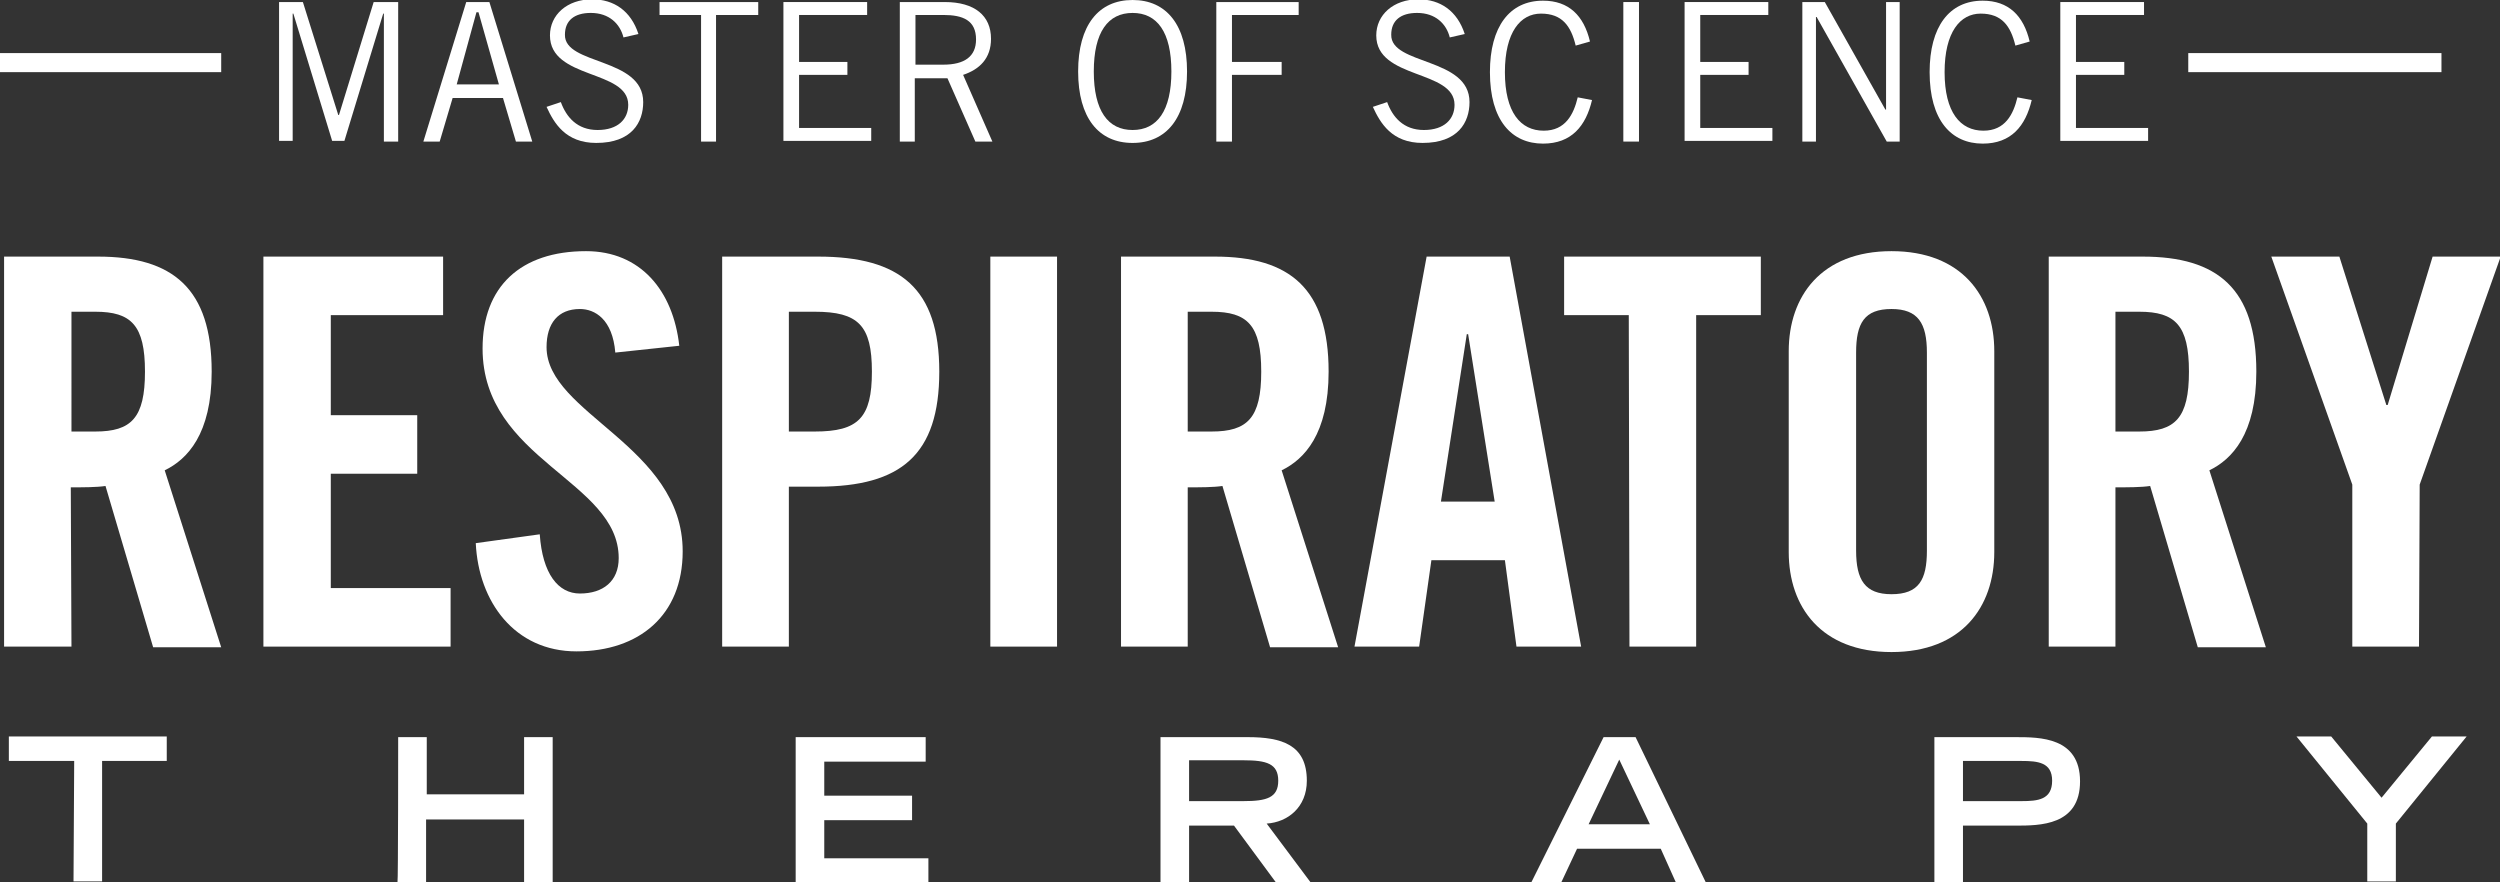 <?xml version="1.0" encoding="utf-8"?>
<!-- Generator: Adobe Illustrator 22.0.1, SVG Export Plug-In . SVG Version: 6.00 Build 0)  -->
<svg version="1.1" id="Layer_1" xmlns="http://www.w3.org/2000/svg" xmlns:xlink="http://www.w3.org/1999/xlink" x="0px" y="0px"
	 viewBox="0 0 367.3 129.6" style="enable-background:new 0 0 367.3 129.6;" xml:space="preserve">
<rect x="0" y="0" width="367.3" height="129.6" fill="#333333" stroke="none"/>
<style type="text/css">
	.st0{fill:#FFFFFF;}
</style>
<g>
	<g>
		<rect y="7.8" class="st0" width="32.5" height="2.8"/>
	</g>
</g>
<g>
	<g>
		<rect x="321.5" y="7.8" class="st0" width="37.2" height="2.8"/>
	</g>
</g>
<g>
	<path class="st0" d="M10.5,95H0.6V37.7h13.8c11,0,16.7,4.7,16.7,16.9c0,9.2-3.6,12.9-6.9,14.5l8.3,26h-10l-7-23.7
		c-1.3,0.2-3.3,0.2-5.1,0.2L10.5,95L10.5,95z M10.5,63.4H14c5.3,0,7.3-2,7.3-8.8c0-6.8-2-8.8-7.3-8.8h-3.5V63.4z"/>
	<path class="st0" d="M38.7,95V37.7h26.4v8.6H48.6V61h12.7v8.6H48.6v16.8h17.6V95L38.7,95L38.7,95z"/>
	<path class="st0" d="M90.4,51.8c-0.4-4.9-3-6.4-5.2-6.4c-3.2,0-4.9,2.1-4.9,5.6c0,9.8,20,14.5,20,30c0,9.4-6.4,14.7-15.6,14.7
		c-9.1,0-14.4-7.3-14.8-15.9l9.4-1.3c0.4,5.8,2.7,8.7,5.9,8.7c3.4,0,5.7-1.8,5.7-5.2c0-11.4-20-14.4-20-30.8
		c0-9.1,5.6-14.3,15.2-14.3c8,0,12.8,5.8,13.7,13.9L90.4,51.8z"/>
	<path class="st0" d="M106.1,95V37.7h14.1c12.1,0,17.8,4.7,17.8,16.9c0,12.2-5.6,16.9-17.8,16.9h-4.3V95H106.1z M115.9,63.4h3.8
		c6.4,0,8.4-2,8.4-8.8c0-6.8-2-8.8-8.4-8.8h-3.8V63.4z"/>
	<path class="st0" d="M145.5,95V37.7h9.8V95H145.5z"/>
	<path class="st0" d="M174.5,95h-9.8V37.7h13.8c11,0,16.7,4.7,16.7,16.9c0,9.2-3.6,12.9-6.9,14.5l8.3,26h-10l-7-23.7
		c-1.3,0.2-3.3,0.2-5.1,0.2L174.5,95L174.5,95z M174.5,63.4h3.5c5.3,0,7.3-2,7.3-8.8c0-6.8-2-8.8-7.3-8.8h-3.5V63.4z"/>
	<path class="st0" d="M208.5,95H199l10.6-57.3h12.2L232.3,95h-9.5l-1.7-12.7h-10.8L208.5,95z M211.7,73.7h7.9l-3.9-24.6h-0.2
		L211.7,73.7z"/>
	<path class="st0" d="M239.3,46.3h-9.5v-8.6h28.9v8.6h-9.5V95h-9.8L239.3,46.3L239.3,46.3z"/>
	<path class="st0" d="M262.8,51.6c0-8.1,4.8-14.7,15.1-14.7c10.3,0,15.1,6.6,15.1,14.7v29.5c0,8.1-4.8,14.7-15.1,14.7
		c-10.3,0-15.1-6.6-15.1-14.7V51.6z M272.7,80.9c0,4.3,1.3,6.4,5.2,6.4c4,0,5.2-2.1,5.2-6.4V51.8c0-4.3-1.3-6.4-5.2-6.4
		c-4,0-5.2,2.1-5.2,6.4V80.9z"/>
	<path class="st0" d="M310.8,95H301V37.7h13.8c11,0,16.7,4.7,16.7,16.9c0,9.2-3.6,12.9-6.9,14.5l8.3,26h-10l-7-23.7
		c-1.3,0.2-3.3,0.2-5.1,0.2L310.8,95L310.8,95z M310.8,63.4h3.5c5.3,0,7.3-2,7.3-8.8c0-6.8-2-8.8-7.3-8.8h-3.5V63.4z"/>
	<path class="st0" d="M355.4,95h-9.8V71.2l-11.9-33.5h10l6.9,21.8h0.2l6.6-21.8h10l-11.9,33.5L355.4,95L355.4,95z"/>
</g>
<g>
	<g>
		<path class="st0" d="M10.9,111.8H1.3v-3.6h23.2v3.6H15v17.7h-4.2L10.9,111.8L10.9,111.8z"/>
		<path class="st0" d="M58.5,108.3h4.2v8.4h14.3v-8.4h4.2v21.3h-4.2v-9.2H62.6v9.2h-4.2C58.5,129.6,58.5,108.3,58.5,108.3z"/>
		<path class="st0" d="M116.9,108.3H136v3.6h-14.9v5h12.9v3.6h-12.9v5.6h15.3v3.6h-19.5V108.3z"/>
		<path class="st0" d="M170.5,108.3h12.8c5,0,8.7,1.1,8.7,6.4c0,3.9-2.8,6.1-5.9,6.3l6.5,8.7h-5.1l-6.2-8.4h-6.6v8.4h-4.2
			L170.5,108.3L170.5,108.3z M182.7,117.7c3.4,0,5.1-0.5,5.1-3c0-2.5-1.7-3-5.1-3h-8v6H182.7z"/>
		<path class="st0" d="M235.6,108.3h4.7l10.3,21.3h-4.4l-2.2-4.9h-12.3l-2.3,4.9h-4.4L235.6,108.3z M242.4,121.1l-4.5-9.5l-4.5,9.5
			H242.4z"/>
		<path class="st0" d="M284.2,108.3h11.9c3.6,0,9.5,0,9.5,6.5c0,6.5-5.9,6.5-9.5,6.5h-7.7v8.3h-4.2L284.2,108.3L284.2,108.3z
			 M297,117.7c2.4,0,4.5-0.2,4.5-3c0-2.7-2.1-2.9-4.5-2.9h-8.6v5.9L297,117.7L297,117.7z"/>
		<path class="st0" d="M347.8,121l-10.4-12.8h5.1l7.4,9l7.4-9h5.1L352,121v8.5h-4.2V121z"/>
	</g>
</g>
<g>
	<path class="st0" d="M56.4,20.8V2h-0.1l-5.7,18.7h-1.8L43.1,2H43v18.7h-2V0.3h3.5l5.2,16.6h0.1l5.1-16.6h3.6v20.5L56.4,20.8
		L56.4,20.8z"/>
	<path class="st0" d="M62.2,20.8l6.3-20.5h3.4l6.3,20.5h-2.4l-1.9-6.4h-7.4l-1.9,6.4C64.6,20.8,62.2,20.8,62.2,20.8z M67.1,12.4h6.2
		l-3-10.6h-0.3L67.1,12.4z"/>
	<path class="st0" d="M91.6,5.5c-0.5-2-2.1-3.6-4.8-3.6c-2.4,0-3.8,1.1-3.8,3.2c-0.1,4.5,11.5,3.3,11.5,9.9c0,3-1.7,6-6.9,6
		c-4.5,0-6.2-2.9-7.3-5.3l2.1-0.7c0.8,2.2,2.4,4.1,5.4,4.1c3,0,4.5-1.6,4.5-3.7c0-5.2-11.5-3.7-11.5-10.2c0-3,2.5-5.3,6.2-5.3
		c3.2,0,5.7,1.7,6.8,5.1L91.6,5.5z"/>
	<path class="st0" d="M105.2,2.2v18.6H103V2.2h-6.1V0.3h14.5v1.9H105.2z"/>
	<path class="st0" d="M127.4,0.3v1.9h-10v6.9h7.1V11h-7.1v7.8h10.6v1.9h-12.9V0.3H127.4z"/>
	<path class="st0" d="M132.2,20.8V0.3h6.6c4.4,0,6.8,2,6.8,5.4c0,2.9-1.7,4.5-4.1,5.3l4.3,9.8h-2.5l-4.1-9.3h-4.8v9.3L132.2,20.8
		L132.2,20.8z M134.5,9.5h4.1c3.1,0,4.8-1.2,4.8-3.7c0-2.8-1.9-3.6-4.8-3.6h-4.1L134.5,9.5L134.5,9.5z"/>
	<path class="st0" d="M166.4,0c5,0,8,3.7,8,10.5c0,6.8-3,10.5-8,10.5s-8-3.7-8-10.5C158.4,3.7,161.4,0,166.4,0z M166.4,19.1
		c3.6,0,5.7-2.8,5.7-8.6s-2.1-8.6-5.7-8.6s-5.7,2.8-5.7,8.6S162.8,19.1,166.4,19.1z"/>
	<path class="st0" d="M190.8,0.3v1.9H181v6.9h7.3V11H181v9.8h-2.3V0.3H190.8z"/>
	<path class="st0" d="M213,5.5c-0.5-2-2.1-3.6-4.8-3.6c-2.4,0-3.8,1.1-3.8,3.2c-0.1,4.5,11.5,3.3,11.5,9.9c0,3-1.7,6-6.9,6
		c-4.5,0-6.2-2.9-7.3-5.3l2.1-0.7c0.8,2.2,2.4,4.1,5.4,4.1s4.5-1.6,4.5-3.7c0-5.2-11.5-3.7-11.5-10.2c0-3,2.5-5.3,6.2-5.3
		c3.2,0,5.7,1.7,6.8,5.1L213,5.5z"/>
	<path class="st0" d="M233.9,14.7c-0.9,3.8-3,6.4-7.2,6.4c-4.6,0-7.8-3.4-7.8-10.5c0-6.7,2.9-10.5,7.8-10.5c3.8,0,6,2.2,6.9,6
		l-2.1,0.6c-0.7-2.9-2-4.7-5.1-4.7c-3,0-5.3,2.7-5.3,8.6c0,5.9,2.3,8.6,5.7,8.6c3.2,0,4.4-2.4,5-4.9L233.9,14.7z"/>
	<path class="st0" d="M240.8,0.3v20.5h-2.3V0.3H240.8z"/>
	<path class="st0" d="M259.8,0.3v1.9h-10v6.9h7.1V11h-7.1v7.8h10.6v1.9h-12.9V0.3H259.8z"/>
	<path class="st0" d="M264.8,20.8V0.3h3.3l8.9,15.8h0.1V0.3h2v20.5h-1.9L266.9,2.5h-0.1v18.3L264.8,20.8L264.8,20.8z"/>
	<path class="st0" d="M298.5,14.7c-0.9,3.8-3,6.4-7.2,6.4c-4.6,0-7.8-3.4-7.8-10.5c0-6.7,2.9-10.5,7.8-10.5c3.8,0,6,2.2,6.9,6
		l-2.1,0.6c-0.7-2.9-2-4.7-5.1-4.7c-3,0-5.3,2.7-5.3,8.6c0,5.9,2.3,8.6,5.7,8.6c3.2,0,4.4-2.4,5-4.9L298.5,14.7z"/>
	<path class="st0" d="M315,0.3v1.9h-10v6.9h7.1V11h-7.1v7.8h10.6v1.9h-12.9V0.3H315z"/>
</g>
</svg>
